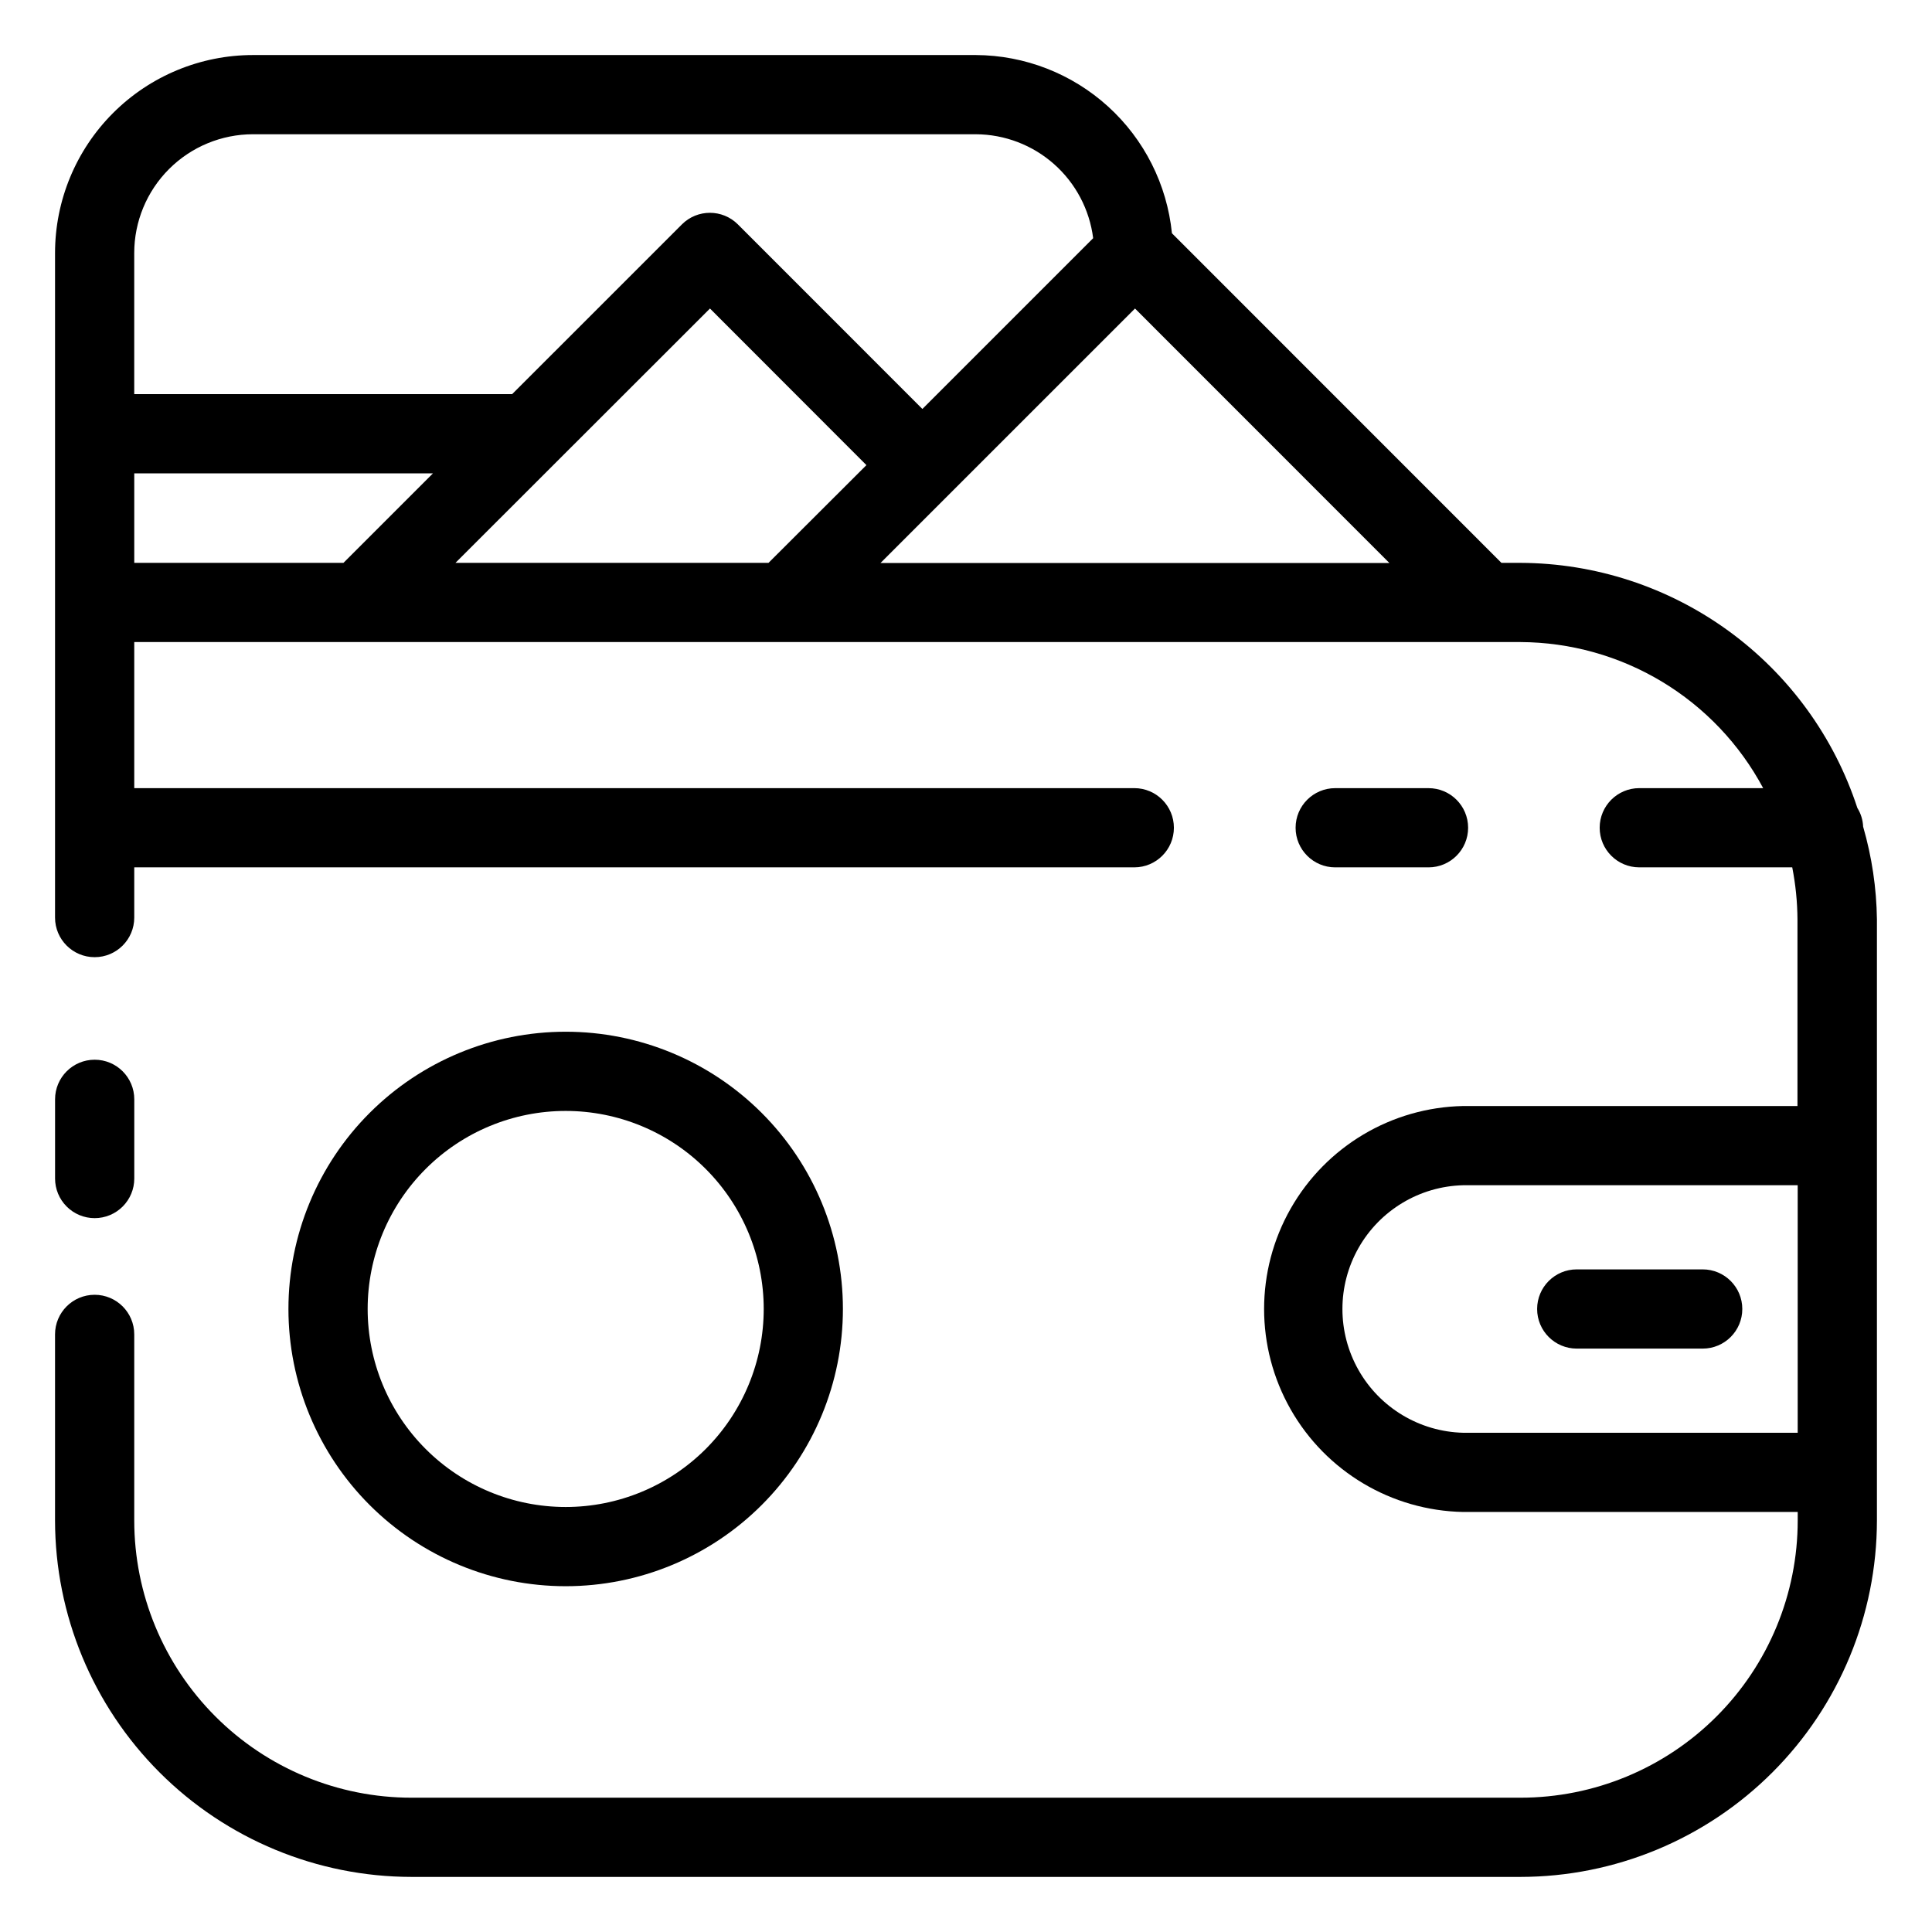 <?xml version="1.0" encoding="UTF-8"?>
<!-- Uploaded to: ICON Repo, www.iconrepo.com, Generator: ICON Repo Mixer Tools -->
<svg fill="#000000" width="800px" height="800px" version="1.1" viewBox="144 144 512 512" xmlns="http://www.w3.org/2000/svg">
 <g>
  <path d="m637.75 363.09c-0.066-1.762-0.598-3.477-1.531-4.973-6.164-18.84-18.109-35.254-34.137-46.914-16.027-11.656-35.324-17.969-55.145-18.039h-5.039l-87.324-87.348c-1.297-12.898-7.32-24.863-16.914-33.582-9.594-8.723-22.078-13.582-35.043-13.648h-191.55c-13.918 0-27.266 5.527-37.109 15.371s-15.371 23.191-15.371 37.109v176.1c0 5.797 4.699 10.496 10.496 10.496 5.797 0 10.496-4.699 10.496-10.496v-13.309h265.02c5.797 0 10.496-4.699 10.496-10.496 0-5.797-4.699-10.496-10.496-10.496h-265.02v-38.711h367.36c13.219 0.055 26.172 3.676 37.496 10.492s20.594 16.566 26.824 28.219h-32.832c-5.797 0-10.496 4.699-10.496 10.496 0 5.797 4.699 10.496 10.496 10.496h40.535c0.891 4.539 1.355 9.148 1.387 13.77v49.477l-88.605 0.004c-18.965 0.375-36.332 10.707-45.711 27.199-9.375 16.488-9.375 36.695 0 53.188 9.379 16.488 26.746 26.82 45.711 27.195h88.668v2.246c0 19.488-7.738 38.176-21.52 51.953-13.777 13.781-32.465 21.52-51.953 21.52h-293.89c-19.488 0-38.176-7.738-51.953-21.52-13.777-13.777-21.52-32.465-21.52-51.953v-49.309c0-5.797-4.699-10.496-10.496-10.496-5.797 0-10.496 4.699-10.496 10.496v49.309c0.027 25.047 9.988 49.059 27.699 66.766 17.707 17.711 41.719 27.672 66.766 27.699h293.89c25.047-0.027 49.059-9.988 66.766-27.699 17.711-17.707 27.672-41.719 27.699-66.766v-159.31c-0.113-8.305-1.344-16.559-3.652-24.539zm-373.05-69.926 67.449-67.402 41.461 41.5-25.949 25.902zm-85.121 0v-23.719h79.16l-23.723 23.723zm265.21-67.402 67.426 67.449-134.88-0.004zm-233.73-46.184h191.55c7.644 0.035 15.012 2.852 20.73 7.918s9.402 12.043 10.359 19.625l-45.258 45.258-48.891-48.91c-4.098-4.098-10.742-4.098-14.84 0l-44.988 44.984h-100.15v-37.387c0-8.352 3.316-16.359 9.223-22.266s13.914-9.223 22.266-9.223zm320.68 344.12c-11.523-0.289-22.047-6.606-27.723-16.633-5.68-10.031-5.68-22.301 0-32.332 5.676-10.027 16.199-16.344 27.723-16.633h88.668v65.602z"/>
  <path d="m169.09 466.82c2.785 0 5.453-1.105 7.422-3.074s3.074-4.637 3.074-7.422v-20.992c0-5.797-4.699-10.496-10.496-10.496-5.797 0-10.496 4.699-10.496 10.496v20.992c0 2.785 1.105 5.453 3.074 7.422s4.637 3.074 7.422 3.074z"/>
  <path d="m522.57 373.86c5.797 0 10.496-4.699 10.496-10.496 0-5.797-4.699-10.496-10.496-10.496h-24.727c-5.797 0-10.496 4.699-10.496 10.496 0 5.797 4.699 10.496 10.496 10.496z"/>
  <path d="m367.38 490.89c0-19.488-7.738-38.176-21.52-51.953-13.777-13.777-32.465-21.52-51.949-21.52-19.488 0-38.176 7.742-51.953 21.52-13.781 13.777-21.52 32.465-21.52 51.953 0 19.484 7.738 38.172 21.52 51.953 13.777 13.777 32.465 21.52 51.953 21.52 19.484 0 38.172-7.742 51.949-21.52 13.781-13.781 21.52-32.469 21.52-51.953zm-125.95 0h0.004c0-13.918 5.527-27.266 15.371-37.109 9.84-9.844 23.188-15.371 37.109-15.371 13.918 0 27.266 5.527 37.109 15.371 9.84 9.844 15.371 23.191 15.371 37.109s-5.531 27.266-15.371 37.109c-9.844 9.84-23.191 15.371-37.109 15.371-13.922 0-27.27-5.531-37.109-15.371-9.844-9.844-15.371-23.191-15.371-37.109z"/>
  <path d="m595.23 480.4h-33.379c-5.797 0-10.496 4.699-10.496 10.496s4.699 10.496 10.496 10.496h33.379c5.797 0 10.496-4.699 10.496-10.496s-4.699-10.496-10.496-10.496z"/>
 </g>
</svg>